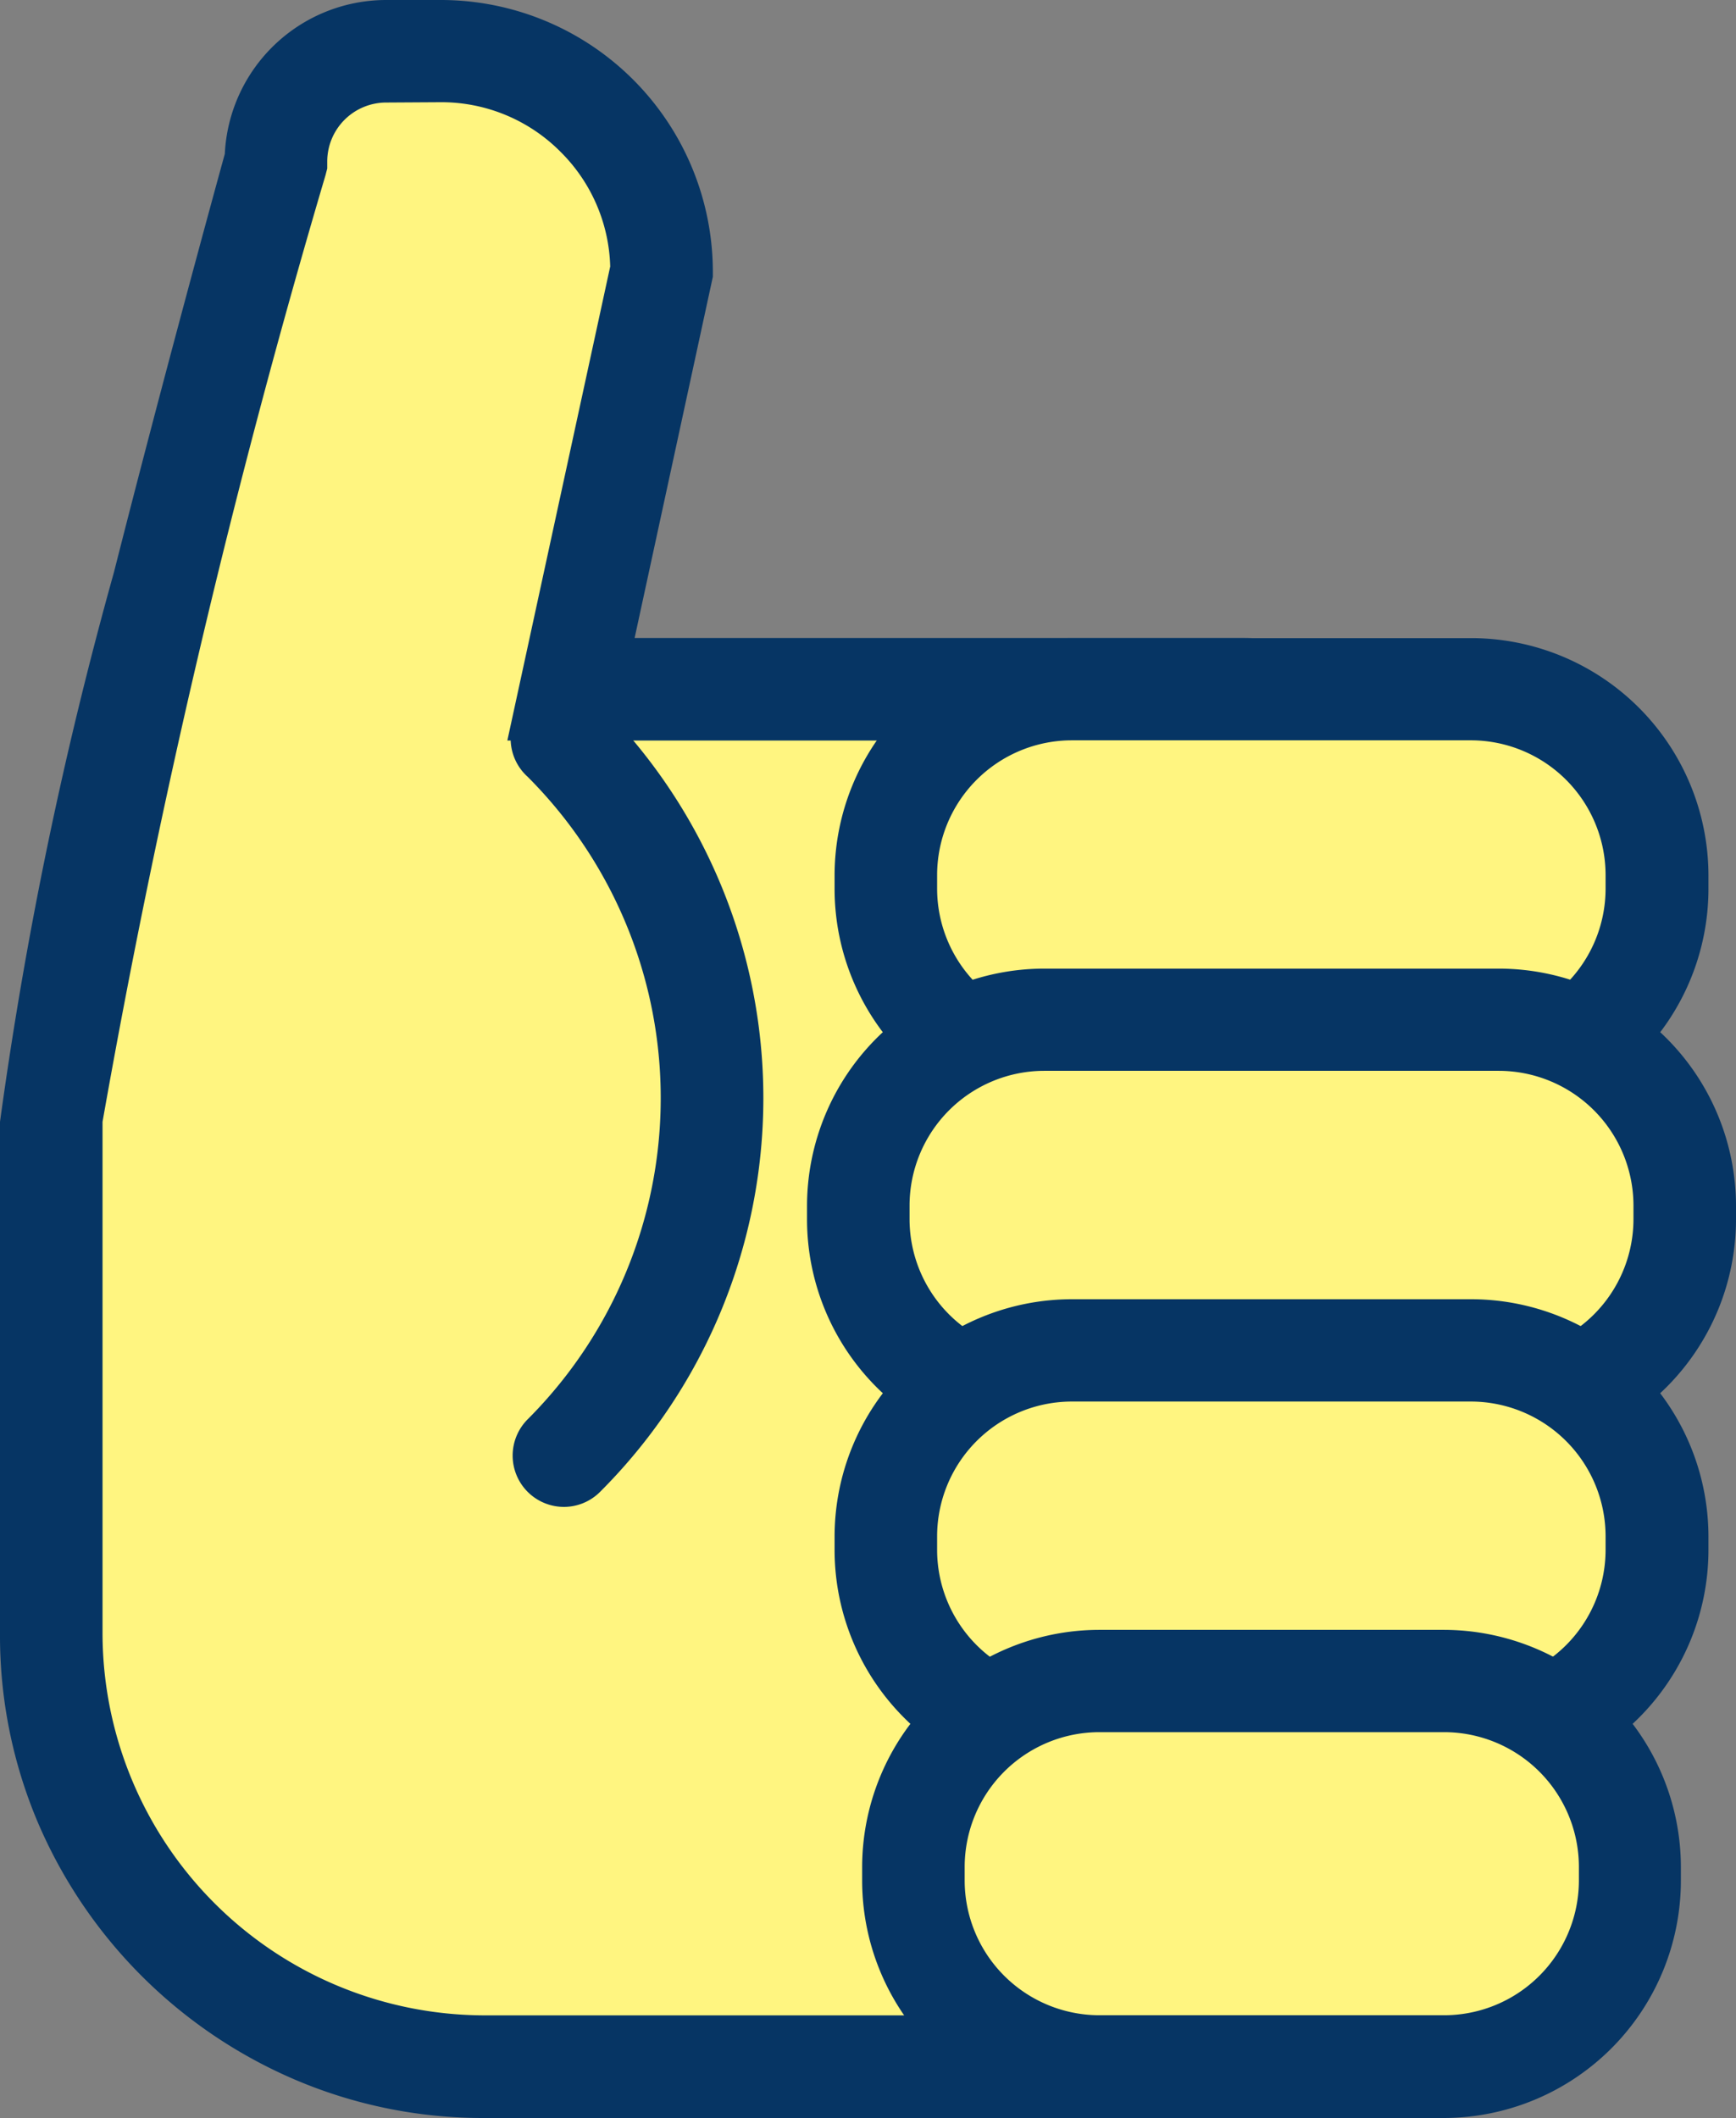 <svg xmlns="http://www.w3.org/2000/svg" width="16" height="19.52" viewBox="0 0 16 19.52">
  <rect x="0" y="0" width="16" height="19.52" fill="#808080" stroke="none"/>
  <g id="icon_like" transform="translate(-369.5 -152.5)">
    <path id="Path_32" data-name="Path 32" d="M10.982,5.88H4.79l.835-3.848A2.037,2.037,0,0,0,3.594,0H3.086A1.019,1.019,0,0,0,2.071,1.016S0,8.473,0,9.866v4.722a4,4,0,0,0,3.987,3.987h7A2.227,2.227,0,0,0,13.2,16.354V8.1A2.227,2.227,0,0,0,10.982,5.88" transform="translate(369.973 152.973)" fill="#fff580"/>
    <path id="パス_32_-_アウトライン" data-name="パス 32 - アウトライン" d="M9.955,18.02h-7a4.407,4.407,0,0,1-1.733-.352,4.5,4.5,0,0,1-2.374-2.374A4.407,4.407,0,0,1-1.5,13.56V8.839A37.9,37.9,0,0,1-.45,3.775C.013,1.951.482.246.572-.082A1.49,1.49,0,0,1,2.059-1.5h.508A2.507,2.507,0,0,1,5.07,1v.051L4.349,4.38H9.955a2.7,2.7,0,0,1,2.693,2.693v8.254A2.7,2.7,0,0,1,9.955,18.02ZM2.059-.555a.544.544,0,0,0-.543.543V.053L1.5.115A79.488,79.488,0,0,0-.555,8.839V13.56a3.526,3.526,0,0,0,3.514,3.514h7A1.755,1.755,0,0,0,11.7,15.327V7.073A1.755,1.755,0,0,0,9.955,5.325H3.176L4.124.956A1.547,1.547,0,0,0,3.667-.1a1.547,1.547,0,0,0-1.1-.458Z" transform="translate(371 154)" fill="#063564"/>
    <path id="Path_33" data-name="Path 33" d="M30.294,25v-.127a1.719,1.719,0,0,1,1.714-1.714h3.682A1.719,1.719,0,0,1,37.4,24.871V25a1.719,1.719,0,0,1-1.714,1.714H32.008A1.719,1.719,0,0,1,30.294,25" transform="translate(347.37 135.695)" fill="#fff580"/>
    <path id="パス_33_-_アウトライン" data-name="パス 33 - アウトライン" d="M34.662,26.157H30.98a2.189,2.189,0,0,1-2.186-2.186v-.127a2.189,2.189,0,0,1,2.186-2.186h3.682a2.189,2.189,0,0,1,2.186,2.186v.127A2.189,2.189,0,0,1,34.662,26.157ZM30.98,22.6a1.243,1.243,0,0,0-1.241,1.241v.127a1.243,1.243,0,0,0,1.241,1.241h3.682A1.243,1.243,0,0,0,35.9,23.97v-.127A1.243,1.243,0,0,0,34.662,22.6Z" transform="translate(348.398 136.723)" fill="#063564"/>
    <path id="Path_34" data-name="Path 34" d="M29.294,37v-.127a1.719,1.719,0,0,1,1.714-1.714H35.2a1.719,1.719,0,0,1,1.714,1.714V37A1.719,1.719,0,0,1,35.2,38.712H31.008A1.719,1.719,0,0,1,29.294,37" transform="translate(348.116 126.742)" fill="#fff580"/>
    <path id="パス_34_-_アウトライン" data-name="パス 34 - アウトライン" d="M34.17,38.157H29.98a2.189,2.189,0,0,1-2.186-2.186v-.127a2.189,2.189,0,0,1,2.186-2.186H34.17a2.189,2.189,0,0,1,2.186,2.186v.127A2.189,2.189,0,0,1,34.17,38.157ZM29.98,34.6a1.243,1.243,0,0,0-1.241,1.241v.127a1.243,1.243,0,0,0,1.241,1.241H34.17a1.243,1.243,0,0,0,1.241-1.241v-.127A1.243,1.243,0,0,0,34.17,34.6Z" transform="translate(349.144 127.769)" fill="#063564"/>
    <path id="Path_35" data-name="Path 35" d="M30.294,49V48.87a1.719,1.719,0,0,1,1.714-1.714h3.682A1.719,1.719,0,0,1,37.4,48.87V49a1.719,1.719,0,0,1-1.714,1.714H32.008A1.719,1.719,0,0,1,30.294,49" transform="translate(347.37 117.79)" fill="#fff580"/>
    <path id="パス_35_-_アウトライン" data-name="パス 35 - アウトライン" d="M34.662,50.156H30.98a2.189,2.189,0,0,1-2.186-2.186v-.127a2.189,2.189,0,0,1,2.186-2.186h3.682a2.189,2.189,0,0,1,2.186,2.186v.127A2.189,2.189,0,0,1,34.662,50.156ZM30.98,46.6a1.243,1.243,0,0,0-1.241,1.241v.127a1.243,1.243,0,0,0,1.241,1.241h3.682A1.243,1.243,0,0,0,35.9,47.969v-.127A1.243,1.243,0,0,0,34.662,46.6Z" transform="translate(348.398 118.817)" fill="#063564"/>
    <path id="Path_36" data-name="Path 36" d="M31.294,61V60.87a1.719,1.719,0,0,1,1.714-1.714h3.174A1.719,1.719,0,0,1,37.9,60.87V61a1.719,1.719,0,0,1-1.714,1.714H33.008A1.719,1.719,0,0,1,31.294,61" transform="translate(346.624 108.836)" fill="#fff580"/>
    <path id="パス_36_-_アウトライン" data-name="パス 36 - アウトライン" d="M35.154,62.156H31.98a2.189,2.189,0,0,1-2.186-2.186v-.127a2.189,2.189,0,0,1,2.186-2.186h3.174a2.189,2.189,0,0,1,2.186,2.186v.127A2.189,2.189,0,0,1,35.154,62.156ZM31.98,58.6a1.243,1.243,0,0,0-1.241,1.241v.127a1.243,1.243,0,0,0,1.241,1.241h3.174A1.243,1.243,0,0,0,36.4,59.969v-.127A1.243,1.243,0,0,0,35.154,58.6Z" transform="translate(347.652 109.864)" fill="#063564"/>
    <path id="パス_37_-_アウトライン" data-name="パス 37 - アウトライン" d="M17.577,29.705a.473.473,0,0,1-.334-.807,4.187,4.187,0,0,0,0-5.922.473.473,0,1,1,.668-.668,5.129,5.129,0,0,1,0,7.258A.471.471,0,0,1,17.577,29.705Z" transform="translate(357.12 136.683)" fill="#063564"/>
  </g>
</svg>
